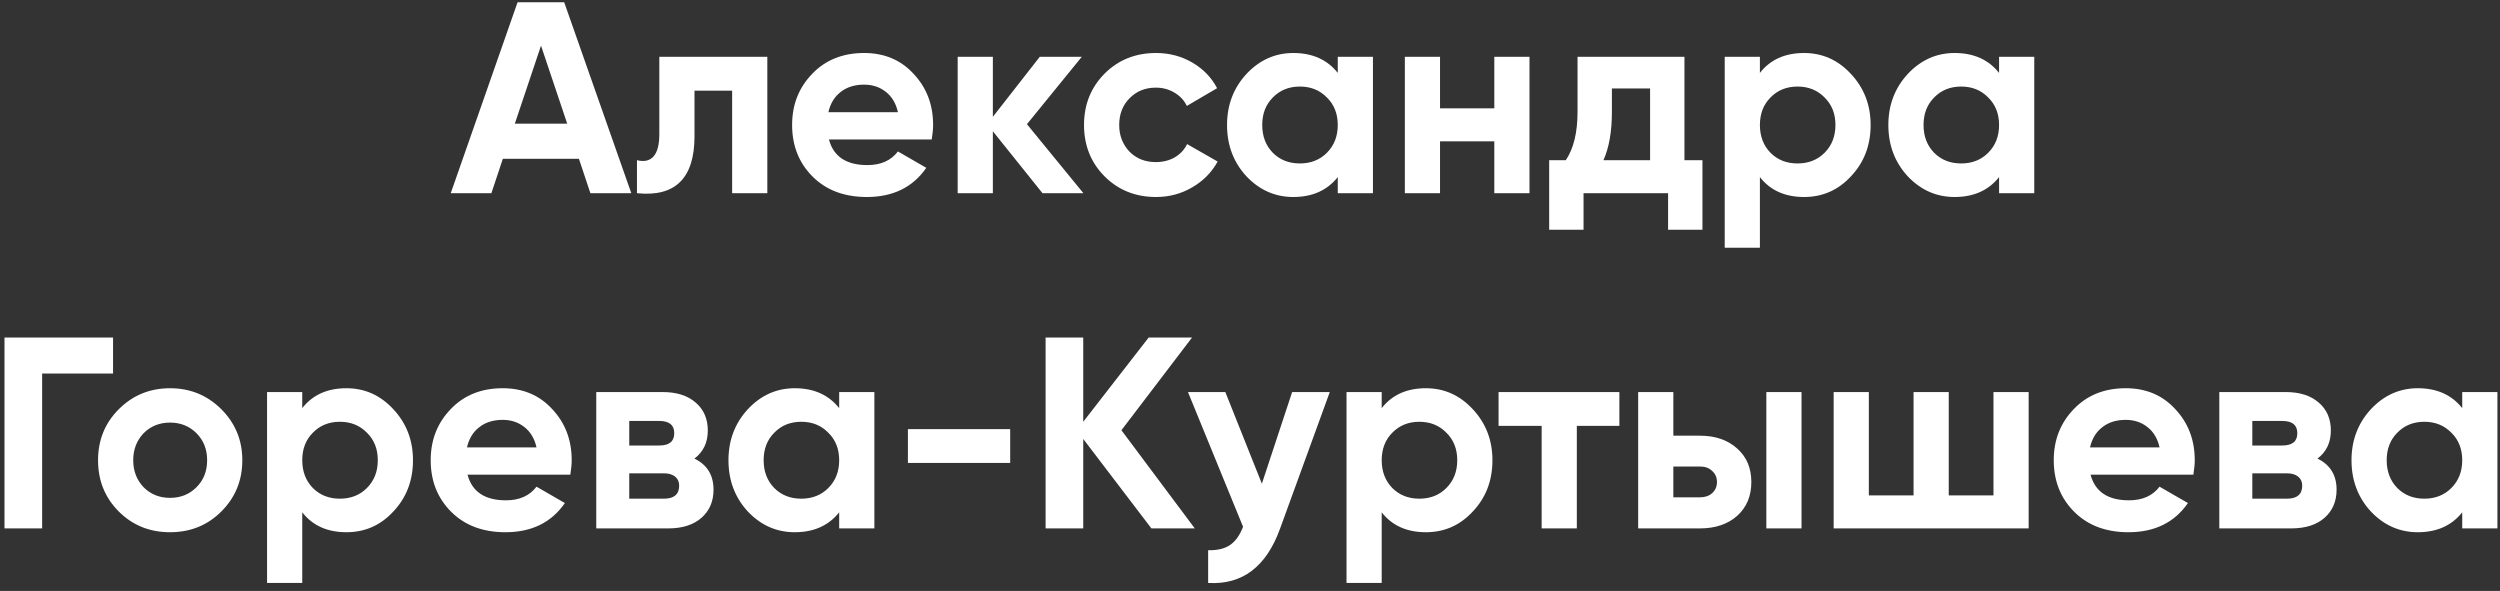 <?xml version="1.0" encoding="UTF-8"?> <svg xmlns="http://www.w3.org/2000/svg" width="440" height="104" viewBox="0 0 440 104" fill="none"><rect x="0" y="0" width="440" height="104" fill="#333333" stroke="none"/> <path d="M111.108 34H103.908L101.892 27.952H88.499L86.484 34H79.332L91.091 0.4H99.299L111.108 34ZM95.219 8.032L90.612 21.76H99.828L95.219 8.032ZM116.041 10H135.049V34H128.857V15.952H122.233V23.968C122.233 31.36 118.857 34.704 112.105 34V28.192C113.385 28.512 114.361 28.288 115.033 27.52C115.705 26.752 116.041 25.456 116.041 23.632V10ZM163.988 24.544H145.892C146.692 27.552 148.948 29.056 152.66 29.056C155.028 29.056 156.82 28.256 158.036 26.656L163.028 29.536C160.66 32.96 157.172 34.672 152.564 34.672C148.596 34.672 145.412 33.472 143.012 31.072C140.612 28.672 139.412 25.648 139.412 22C139.412 18.416 140.596 15.408 142.964 12.976C145.3 10.544 148.34 9.328 152.084 9.328C155.636 9.328 158.532 10.544 160.772 12.976C163.076 15.408 164.228 18.416 164.228 22C164.228 22.672 164.148 23.52 163.988 24.544ZM145.796 19.744H158.036C157.684 18.176 156.964 16.976 155.876 16.144C154.82 15.312 153.556 14.896 152.084 14.896C150.42 14.896 149.044 15.328 147.956 16.192C146.868 17.024 146.148 18.208 145.796 19.744ZM180.743 21.856L190.679 34H183.479L174.743 23.104V34H168.551V10H174.743V20.56L182.999 10H190.391L180.743 21.856ZM203.459 34.672C199.843 34.672 196.819 33.456 194.387 31.024C191.987 28.592 190.787 25.584 190.787 22C190.787 18.416 191.987 15.408 194.387 12.976C196.819 10.544 199.843 9.328 203.459 9.328C205.795 9.328 207.923 9.888 209.843 11.008C211.763 12.128 213.219 13.632 214.211 15.52L208.883 18.64C208.403 17.648 207.667 16.864 206.675 16.288C205.715 15.712 204.627 15.424 203.411 15.424C201.555 15.424 200.019 16.048 198.803 17.296C197.587 18.512 196.979 20.08 196.979 22C196.979 23.856 197.587 25.424 198.803 26.704C200.019 27.92 201.555 28.528 203.411 28.528C204.659 28.528 205.763 28.256 206.723 27.712C207.715 27.136 208.451 26.352 208.931 25.36L214.307 28.432C213.251 30.352 211.747 31.872 209.795 32.992C207.875 34.112 205.763 34.672 203.459 34.672ZM235.447 12.832V10H241.639V34H235.447V31.168C233.591 33.504 230.983 34.672 227.623 34.672C224.423 34.672 221.671 33.456 219.367 31.024C217.095 28.56 215.959 25.552 215.959 22C215.959 18.48 217.095 15.488 219.367 13.024C221.671 10.56 224.423 9.328 227.623 9.328C230.983 9.328 233.591 10.496 235.447 12.832ZM224.023 26.896C225.271 28.144 226.855 28.768 228.775 28.768C230.695 28.768 232.279 28.144 233.527 26.896C234.807 25.616 235.447 23.984 235.447 22C235.447 20.016 234.807 18.4 233.527 17.152C232.279 15.872 230.695 15.232 228.775 15.232C226.855 15.232 225.271 15.872 224.023 17.152C222.775 18.4 222.151 20.016 222.151 22C222.151 23.984 222.775 25.616 224.023 26.896ZM262.998 19.072V10H269.19V34H262.998V24.88H253.446V34H247.254V10H253.446V19.072H262.998ZM296.463 10V28.192H299.631V40.432H293.583V34H278.703V40.432H272.655V28.192H275.583C276.959 26.144 277.647 23.312 277.647 19.696V10H296.463ZM282.207 28.192H290.415V15.568H283.695V19.696C283.695 23.152 283.199 25.984 282.207 28.192ZM317.519 9.328C320.751 9.328 323.503 10.56 325.775 13.024C328.079 15.488 329.231 18.48 329.231 22C329.231 25.584 328.079 28.592 325.775 31.024C323.535 33.456 320.783 34.672 317.519 34.672C314.159 34.672 311.567 33.504 309.743 31.168V43.6H303.551V10H309.743V12.832C311.567 10.496 314.159 9.328 317.519 9.328ZM311.615 26.896C312.863 28.144 314.447 28.768 316.367 28.768C318.287 28.768 319.871 28.144 321.119 26.896C322.399 25.616 323.039 23.984 323.039 22C323.039 20.016 322.399 18.4 321.119 17.152C319.871 15.872 318.287 15.232 316.367 15.232C314.447 15.232 312.863 15.872 311.615 17.152C310.367 18.4 309.743 20.016 309.743 22C309.743 23.984 310.367 25.616 311.615 26.896ZM351.838 12.832V10H358.03V34H351.838V31.168C349.982 33.504 347.374 34.672 344.014 34.672C340.814 34.672 338.062 33.456 335.758 31.024C333.486 28.56 332.35 25.552 332.35 22C332.35 18.48 333.486 15.488 335.758 13.024C338.062 10.56 340.814 9.328 344.014 9.328C347.374 9.328 349.982 10.496 351.838 12.832ZM340.414 26.896C341.662 28.144 343.246 28.768 345.166 28.768C347.086 28.768 348.67 28.144 349.918 26.896C351.198 25.616 351.838 23.984 351.838 22C351.838 20.016 351.198 18.4 349.918 17.152C348.67 15.872 347.086 15.232 345.166 15.232C343.246 15.232 341.662 15.872 340.414 17.152C339.166 18.4 338.542 20.016 338.542 22C338.542 23.984 339.166 25.616 340.414 26.896ZM0.792 59.4H19.896V65.736H7.416V93H0.792V59.4ZM38.952 90.024C36.52 92.456 33.512 93.672 29.928 93.672C26.344 93.672 23.336 92.456 20.904 90.024C18.472 87.592 17.256 84.584 17.256 81C17.256 77.448 18.472 74.456 20.904 72.024C23.368 69.56 26.376 68.328 29.928 68.328C33.48 68.328 36.488 69.56 38.952 72.024C41.416 74.488 42.648 77.48 42.648 81C42.648 84.552 41.416 87.56 38.952 90.024ZM25.272 85.752C26.52 87 28.072 87.624 29.928 87.624C31.784 87.624 33.336 87 34.584 85.752C35.832 84.504 36.456 82.92 36.456 81C36.456 79.08 35.832 77.496 34.584 76.248C33.336 75 31.784 74.376 29.928 74.376C28.072 74.376 26.52 75 25.272 76.248C24.056 77.528 23.448 79.112 23.448 81C23.448 82.888 24.056 84.472 25.272 85.752ZM60.972 68.328C64.204 68.328 66.956 69.56 69.228 72.024C71.532 74.488 72.684 77.48 72.684 81C72.684 84.584 71.532 87.592 69.228 90.024C66.988 92.456 64.236 93.672 60.972 93.672C57.612 93.672 55.02 92.504 53.196 90.168V102.6H47.004V69H53.196V71.832C55.02 69.496 57.612 68.328 60.972 68.328ZM55.068 85.896C56.316 87.144 57.9 87.768 59.82 87.768C61.74 87.768 63.324 87.144 64.572 85.896C65.852 84.616 66.492 82.984 66.492 81C66.492 79.016 65.852 77.4 64.572 76.152C63.324 74.872 61.74 74.232 59.82 74.232C57.9 74.232 56.316 74.872 55.068 76.152C53.82 77.4 53.196 79.016 53.196 81C53.196 82.984 53.82 84.616 55.068 85.896ZM100.379 83.544H82.283C83.083 86.552 85.339 88.056 89.051 88.056C91.419 88.056 93.211 87.256 94.427 85.656L99.419 88.536C97.051 91.96 93.563 93.672 88.955 93.672C84.987 93.672 81.803 92.472 79.403 90.072C77.003 87.672 75.803 84.648 75.803 81C75.803 77.416 76.987 74.408 79.355 71.976C81.691 69.544 84.731 68.328 88.475 68.328C92.027 68.328 94.923 69.544 97.163 71.976C99.467 74.408 100.619 77.416 100.619 81C100.619 81.672 100.539 82.52 100.379 83.544ZM82.187 78.744H94.427C94.075 77.176 93.355 75.976 92.267 75.144C91.211 74.312 89.947 73.896 88.475 73.896C86.811 73.896 85.435 74.328 84.347 75.192C83.259 76.024 82.539 77.208 82.187 78.744ZM122.221 80.712C124.461 81.8 125.581 83.624 125.581 86.184C125.581 88.232 124.877 89.88 123.469 91.128C122.061 92.376 120.093 93 117.565 93H104.941V69H116.605C119.101 69 121.053 69.624 122.461 70.872C123.869 72.088 124.573 73.72 124.573 75.768C124.573 77.88 123.789 79.528 122.221 80.712ZM116.029 74.088H110.749V78.408H116.029C117.789 78.408 118.669 77.688 118.669 76.248C118.669 74.808 117.789 74.088 116.029 74.088ZM110.749 87.768H116.845C118.637 87.768 119.533 87 119.533 85.464C119.533 84.792 119.293 84.264 118.813 83.88C118.333 83.496 117.677 83.304 116.845 83.304H110.749V87.768ZM147.697 71.832V69H153.889V93H147.697V90.168C145.841 92.504 143.233 93.672 139.873 93.672C136.673 93.672 133.921 92.456 131.617 90.024C129.345 87.56 128.209 84.552 128.209 81C128.209 77.48 129.345 74.488 131.617 72.024C133.921 69.56 136.673 68.328 139.873 68.328C143.233 68.328 145.841 69.496 147.697 71.832ZM136.273 85.896C137.521 87.144 139.105 87.768 141.025 87.768C142.945 87.768 144.529 87.144 145.777 85.896C147.057 84.616 147.697 82.984 147.697 81C147.697 79.016 147.057 77.4 145.777 76.152C144.529 74.872 142.945 74.232 141.025 74.232C139.105 74.232 137.521 74.872 136.273 76.152C135.025 77.4 134.401 79.016 134.401 81C134.401 82.984 135.025 84.616 136.273 85.896ZM177.792 81.48H159.792V75.528H177.792V81.48ZM197.37 75.72L210.282 93H202.65L190.65 77.256V93H184.026V59.4H190.65V74.232L202.17 59.4H209.802L197.37 75.72ZM222.09 85.128L227.418 69H234.042L225.306 93C222.874 99.752 218.65 102.952 212.634 102.6V96.84C214.266 96.872 215.546 96.568 216.474 95.928C217.434 95.288 218.202 94.216 218.778 92.712L209.082 69H215.658L222.09 85.128ZM250.956 68.328C254.188 68.328 256.94 69.56 259.212 72.024C261.516 74.488 262.668 77.48 262.668 81C262.668 84.584 261.516 87.592 259.212 90.024C256.972 92.456 254.22 93.672 250.956 93.672C247.596 93.672 245.004 92.504 243.18 90.168V102.6H236.988V69H243.18V71.832C245.004 69.496 247.596 68.328 250.956 68.328ZM245.052 85.896C246.3 87.144 247.884 87.768 249.804 87.768C251.724 87.768 253.308 87.144 254.556 85.896C255.836 84.616 256.476 82.984 256.476 81C256.476 79.016 255.836 77.4 254.556 76.152C253.308 74.872 251.724 74.232 249.804 74.232C247.884 74.232 246.3 74.872 245.052 76.152C243.804 77.4 243.18 79.016 243.18 81C243.18 82.984 243.804 84.616 245.052 85.896ZM263.746 69H285.01V74.952H277.522V93H271.33V74.952H263.746V69ZM294.508 76.68H299.164C301.884 76.68 304.076 77.432 305.74 78.936C307.404 80.408 308.236 82.376 308.236 84.84C308.236 87.304 307.404 89.288 305.74 90.792C304.076 92.264 301.884 93 299.164 93H288.316V69H294.508V76.68ZM310.876 93V69H317.068V93H310.876ZM294.508 87.528H299.212C300.076 87.528 300.78 87.288 301.324 86.808C301.9 86.296 302.188 85.64 302.188 84.84C302.188 84.04 301.9 83.384 301.324 82.872C300.78 82.36 300.076 82.104 299.212 82.104H294.508V87.528ZM350.851 87.192V69H357.043V93H322.723V69H328.915V87.192H336.787V69H342.979V87.192H350.851ZM386.035 83.544H367.939C368.739 86.552 370.995 88.056 374.707 88.056C377.075 88.056 378.867 87.256 380.083 85.656L385.075 88.536C382.707 91.96 379.219 93.672 374.611 93.672C370.643 93.672 367.459 92.472 365.059 90.072C362.659 87.672 361.459 84.648 361.459 81C361.459 77.416 362.643 74.408 365.011 71.976C367.347 69.544 370.387 68.328 374.131 68.328C377.683 68.328 380.579 69.544 382.819 71.976C385.123 74.408 386.275 77.416 386.275 81C386.275 81.672 386.195 82.52 386.035 83.544ZM367.843 78.744H380.083C379.731 77.176 379.011 75.976 377.923 75.144C376.867 74.312 375.603 73.896 374.131 73.896C372.467 73.896 371.091 74.328 370.003 75.192C368.915 76.024 368.195 77.208 367.843 78.744ZM407.878 80.712C410.118 81.8 411.238 83.624 411.238 86.184C411.238 88.232 410.534 89.88 409.126 91.128C407.718 92.376 405.75 93 403.222 93H390.598V69H402.262C404.758 69 406.71 69.624 408.118 70.872C409.526 72.088 410.23 73.72 410.23 75.768C410.23 77.88 409.446 79.528 407.878 80.712ZM401.686 74.088H396.406V78.408H401.686C403.446 78.408 404.326 77.688 404.326 76.248C404.326 74.808 403.446 74.088 401.686 74.088ZM396.406 87.768H402.502C404.294 87.768 405.19 87 405.19 85.464C405.19 84.792 404.95 84.264 404.47 83.88C403.99 83.496 403.334 83.304 402.502 83.304H396.406V87.768ZM433.353 71.832V69H439.545V93H433.353V90.168C431.497 92.504 428.889 93.672 425.529 93.672C422.329 93.672 419.577 92.456 417.273 90.024C415.001 87.56 413.865 84.552 413.865 81C413.865 77.48 415.001 74.488 417.273 72.024C419.577 69.56 422.329 68.328 425.529 68.328C428.889 68.328 431.497 69.496 433.353 71.832ZM421.929 85.896C423.177 87.144 424.761 87.768 426.681 87.768C428.601 87.768 430.185 87.144 431.433 85.896C432.713 84.616 433.353 82.984 433.353 81C433.353 79.016 432.713 77.4 431.433 76.152C430.185 74.872 428.601 74.232 426.681 74.232C424.761 74.232 423.177 74.872 421.929 76.152C420.681 77.4 420.057 79.016 420.057 81C420.057 82.984 420.681 84.616 421.929 85.896Z" fill="white"></path> </svg> 
